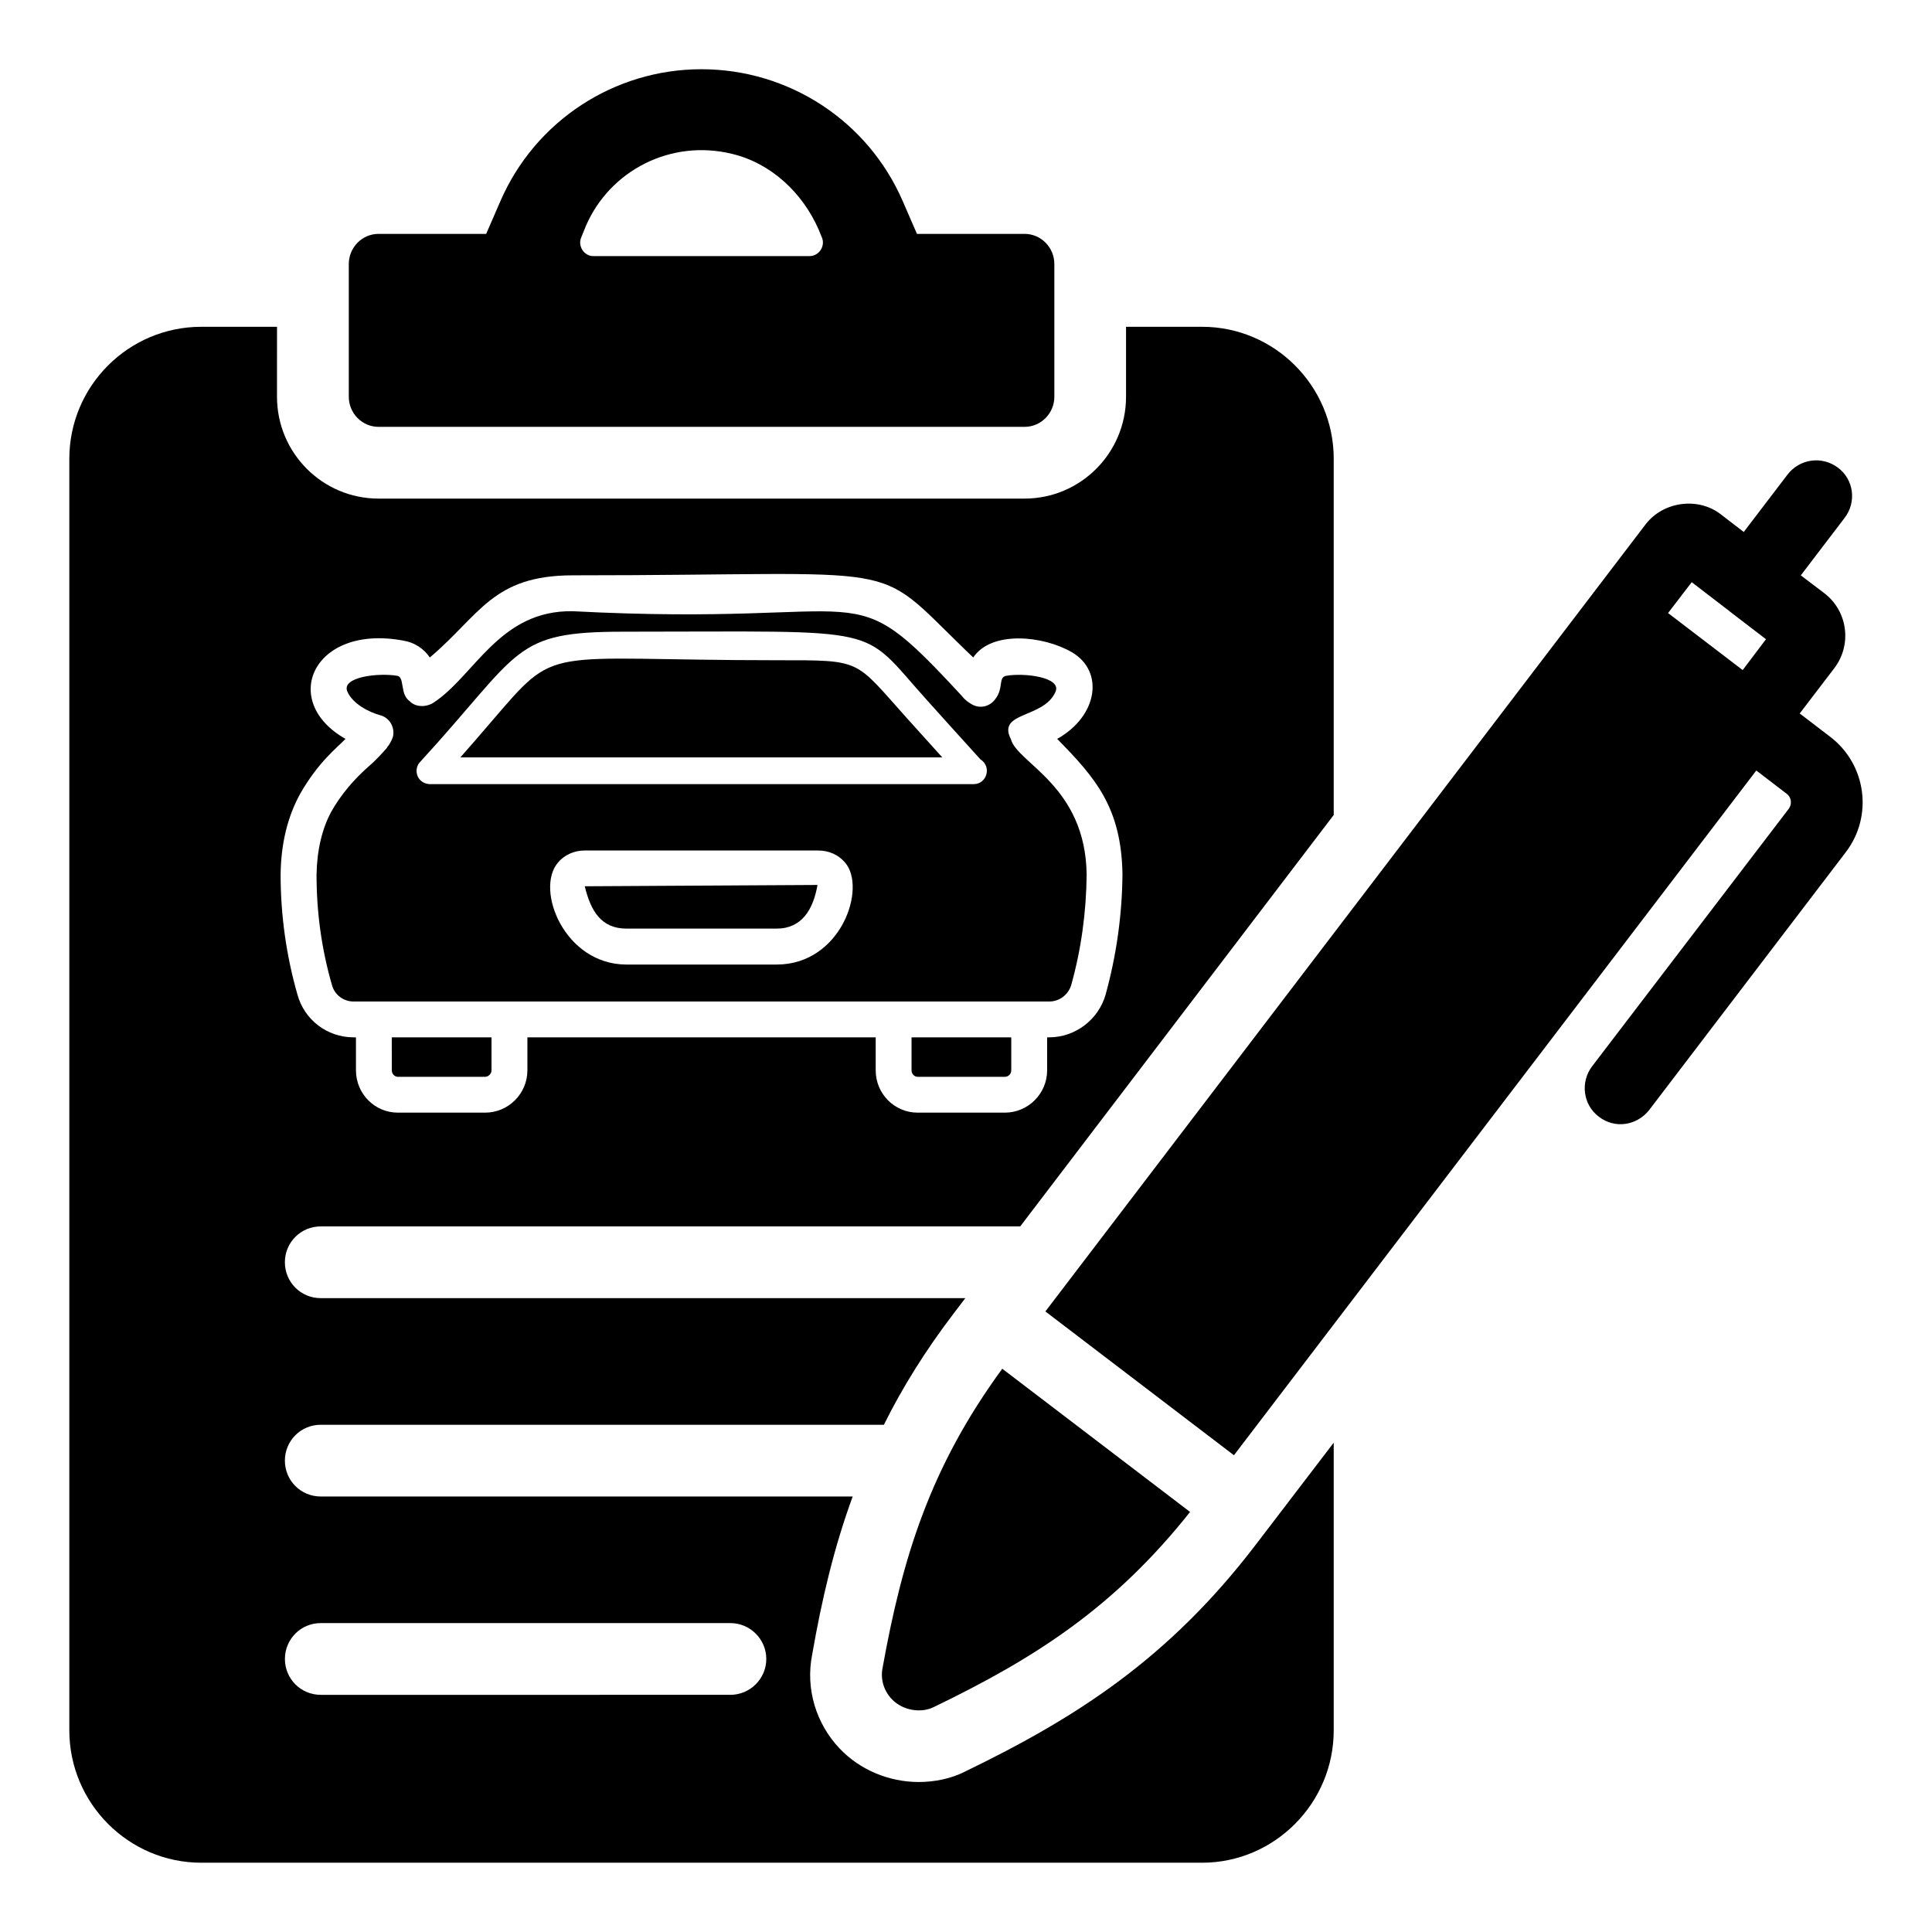 <?xml version="1.0" encoding="UTF-8"?>
<!-- Uploaded to: SVG Repo, www.svgrepo.com, Generator: SVG Repo Mixer Tools -->
<svg fill="#000000" width="800px" height="800px" version="1.1" viewBox="144 144 512 512" xmlns="http://www.w3.org/2000/svg">
 <g>
  <path d="m415.52 205.98h-28.516l-3.801-8.746c-9.223-21.199-30.133-34.887-53.328-34.887-23.098 0-44.012 13.688-53.234 34.887l-3.801 8.746h-28.516c-4.371 0-7.891 3.613-7.891 7.984v35.172c0 4.371 3.516 7.984 7.891 7.984h171.2c4.371 0 7.891-3.613 7.891-7.984l-0.004-35.172c-0.004-4.371-3.519-7.984-7.891-7.984zm-57.035 5.894h-57.227c-2.566 0-4.184-2.758-3.231-4.941l1.234-3.043c6.367-14.734 22.527-23.098 38.785-19.105 10.266 2.473 18.633 10.266 22.91 20.059l0.855 2.09c0.949 2.184-0.668 4.941-3.328 4.941z"/>
  <path d="m310 390.09h39.824c6.664 0 9.68-5.051 10.824-11.566l-61.68 0.348c1.562 6.469 4.324 11.219 11.031 11.219z"/>
  <path d="m247.83 427.66c0 0.914 0.75 1.711 1.613 1.711h23.105c0.891 0 1.707-0.816 1.707-1.711v-8.746h-26.43z"/>
  <path d="m350.02 318.97c-63.234 0-57.812-4.676-76.242 16.789-2.238 2.609-4.789 5.578-7.777 8.953h127.71c-3.723-4.098-6.797-7.519-9.367-10.383-14.047-15.641-11.625-15.359-34.328-15.359z"/>
  <path d="m385.57 418.91v8.746c0 0.949 0.762 1.711 1.617 1.711h23.098c0.949 0 1.711-0.762 1.711-1.711v-8.746zm0 0v8.746c0 0.949 0.762 1.711 1.617 1.711h23.098c0.949 0 1.711-0.762 1.711-1.711v-8.746zm0 0v8.746c0 0.949 0.762 1.711 1.617 1.711h23.098c0.949 0 1.711-0.762 1.711-1.711v-8.746zm0 0v8.746c0 0.949 0.762 1.711 1.617 1.711h23.098c0.949 0 1.711-0.762 1.711-1.711v-8.746zm0 0v8.746c0 0.949 0.762 1.711 1.617 1.711h23.098c0.949 0 1.711-0.762 1.711-1.711v-8.746zm0 0v8.746c0 0.949 0.762 1.711 1.617 1.711h23.098c0.949 0 1.711-0.762 1.711-1.711v-8.746zm-156.56 50.098h185.36l83.082-109.03v-94.395c0-19.297-15.684-34.98-34.887-34.98h-20.152v18.535c0 14.926-12.074 26.996-26.902 26.996h-171.2c-14.828 0-26.902-12.074-26.902-26.996l0.004-18.535h-20.059c-19.297 0-34.98 15.684-34.98 34.98v336.98c0 19.297 15.684 35.078 34.98 35.078h265.21c19.203 0 34.887-15.781 34.887-35.078v-76.238l-20.629 26.996c-23.004 30.133-47.434 45.816-77.094 60.172-3.516 1.805-7.891 2.758-12.262 2.758-7.891 0-15.59-3.231-20.914-8.84-6.273-6.559-9.125-15.875-7.32-24.906 2.566-14.734 5.797-28.422 10.742-41.922l-140.97 0.004c-5.324 0-9.504-4.277-9.504-9.504 0-5.231 4.184-9.504 9.504-9.504h149.24c4.848-9.793 10.934-19.582 18.535-29.562l3.043-3.992-170.82-0.004c-5.324 0-9.504-4.277-9.504-9.504 0-5.231 4.184-9.508 9.504-9.508zm0 105.13h108.56c5.227 0 9.504 4.277 9.504 9.504 0 5.227-4.277 9.504-9.504 9.504l-108.56 0.004c-5.324 0-9.504-4.277-9.504-9.504 0-5.231 4.184-9.508 9.504-9.508zm-10.645-198.39c0.094-8.078 1.805-15.211 5.133-21.293 4.848-8.555 9.887-12.359 12.07-14.641-17.68-9.98-8.555-30.512 15.305-26.047 2.945 0.477 5.418 2.09 7.035 4.469 13.309-11.215 16.539-21.77 37.93-21.77 90.59 0 78.707-4.656 104.09 19.867l1.996 1.902c4.848-7.223 18.633-5.797 26.234-1.332 8.461 5.039 6.844 16.824-3.992 22.91 9.98 10.172 17.016 18.062 17.301 35.836-0.094 10.934-1.617 21.578-4.469 31.941-1.902 6.652-8.078 11.312-14.926 11.312h-0.57v8.746c0 6.18-5.039 11.215-11.215 11.215h-23.098c-6.18 0-11.121-5.039-11.121-11.215v-8.746h-92.301v8.746c0 6.18-5.039 11.215-11.215 11.215h-23.098c-6.18 0-11.121-5.039-11.121-11.215v-8.746h-0.672c-6.941 0-13.023-4.656-14.828-11.312-2.949-10.266-4.469-21.008-4.469-31.844zm168.82 53.613h23.098c0.949 0 1.711-0.762 1.711-1.711v-8.746h-26.426v8.746c0 0.949 0.762 1.711 1.617 1.711zm-1.617-10.457v8.746c0 0.949 0.762 1.711 1.617 1.711h23.098c0.949 0 1.711-0.762 1.711-1.711v-8.746zm0 0v8.746c0 0.949 0.762 1.711 1.617 1.711h23.098c0.949 0 1.711-0.762 1.711-1.711v-8.746zm0 0v8.746c0 0.949 0.762 1.711 1.617 1.711h23.098c0.949 0 1.711-0.762 1.711-1.711v-8.746zm0 0v8.746c0 0.949 0.762 1.711 1.617 1.711h23.098c0.949 0 1.711-0.762 1.711-1.711v-8.746z"/>
  <path d="m411.91 339.92c-3.801-7.414 8.652-5.418 11.789-12.547 1.805-3.898-8.27-5.133-13.023-4.277-2.188 0.379-0.664 3.231-2.852 6.082-1.426 2.09-4.184 2.758-6.367 1.426-0.664-0.379-1.711-1.047-2.566-2.188-31.18-33.652-21.008-18.156-103.04-22.434-19.488-0.379-26.047 17.109-36.977 24.242-1.902 1.234-4.754 1.234-6.273-0.379-0.949-0.664-1.52-1.805-1.711-2.945l-0.285-1.426c-0.285-2.188-0.949-2.281-1.332-2.375-4.941-0.855-14.926 0.285-13.215 4.184 1.426 3.231 5.609 5.418 8.746 6.273 2.473 0.664 3.898 3.231 3.328 5.703-0.285 0.855-0.855 1.996-1.52 2.758v0.094c-1.52 1.711-3.137 3.516-4.848 4.941-3.992 3.516-7.414 7.512-9.98 12.074-2.473 4.562-3.801 10.363-3.898 16.73 0 9.887 1.332 19.676 4.086 29.184 0.664 2.566 3.043 4.371 5.703 4.371h184.41c2.66 0 5.039-1.805 5.801-4.371 2.66-9.504 3.992-19.391 4.086-29.277-0.289-23.484-18.352-29.477-20.062-35.844zm-62.074 59.695h-39.828-0.094c-16.352-0.094-24.145-19.867-18.062-26.996 1.711-2.09 4.371-3.231 7.129-3.231h61.789c2.758 0 5.324 1.047 7.129 3.137 5.894 6.652-0.949 27.09-18.062 27.09zm52.188-47.812h-0.191-143.82c-1.426 0-2.758-0.762-3.328-2.09-0.57-1.332-0.285-2.852 0.664-3.801 27.09-29.562 24.238-34.508 53.992-34.508 70.531 0 62.168-1.996 80.324 18.156 3.613 3.992 8.176 9.125 14.164 15.684 3.047 1.898 1.719 6.559-1.801 6.559z"/>
  <path d="m629.02 339.26-8.078-6.18 9.219-12.074c4.656-6.18 3.516-15.02-2.66-19.773l-6.273-4.754 11.594-15.207c3.231-4.184 2.473-10.172-1.711-13.309-4.277-3.231-10.172-2.375-13.402 1.805l-11.598 15.211-6.18-4.754c-5.988-4.562-15.113-3.328-19.773 2.66l-159.12 208.66 49.969 38.109 138.43-181.46 8.078 6.18c1.234 0.949 1.426 2.66 0.57 3.898l-52.188 68.348c-3.137 4.184-2.375 10.172 1.805 13.309 4.238 3.297 10.047 2.367 13.309-1.711l52.188-68.441c7.227-9.508 5.422-23.199-4.18-30.516zm-23.195-17.684-19.773-15.113 6.273-8.176 9.789 7.512c0.094 0 0.094 0.094 0.094 0.094l9.797 7.508z"/>
  <path d="m409.61 506.73c-19.09 26.09-26.441 49.902-31.738 79.391-0.57 2.945 0.379 5.988 2.473 8.176 2.973 3.129 7.867 3.719 11.121 2.09 26.906-12.996 47.812-26.383 67.914-51.703z"/>
 </g>
</svg>